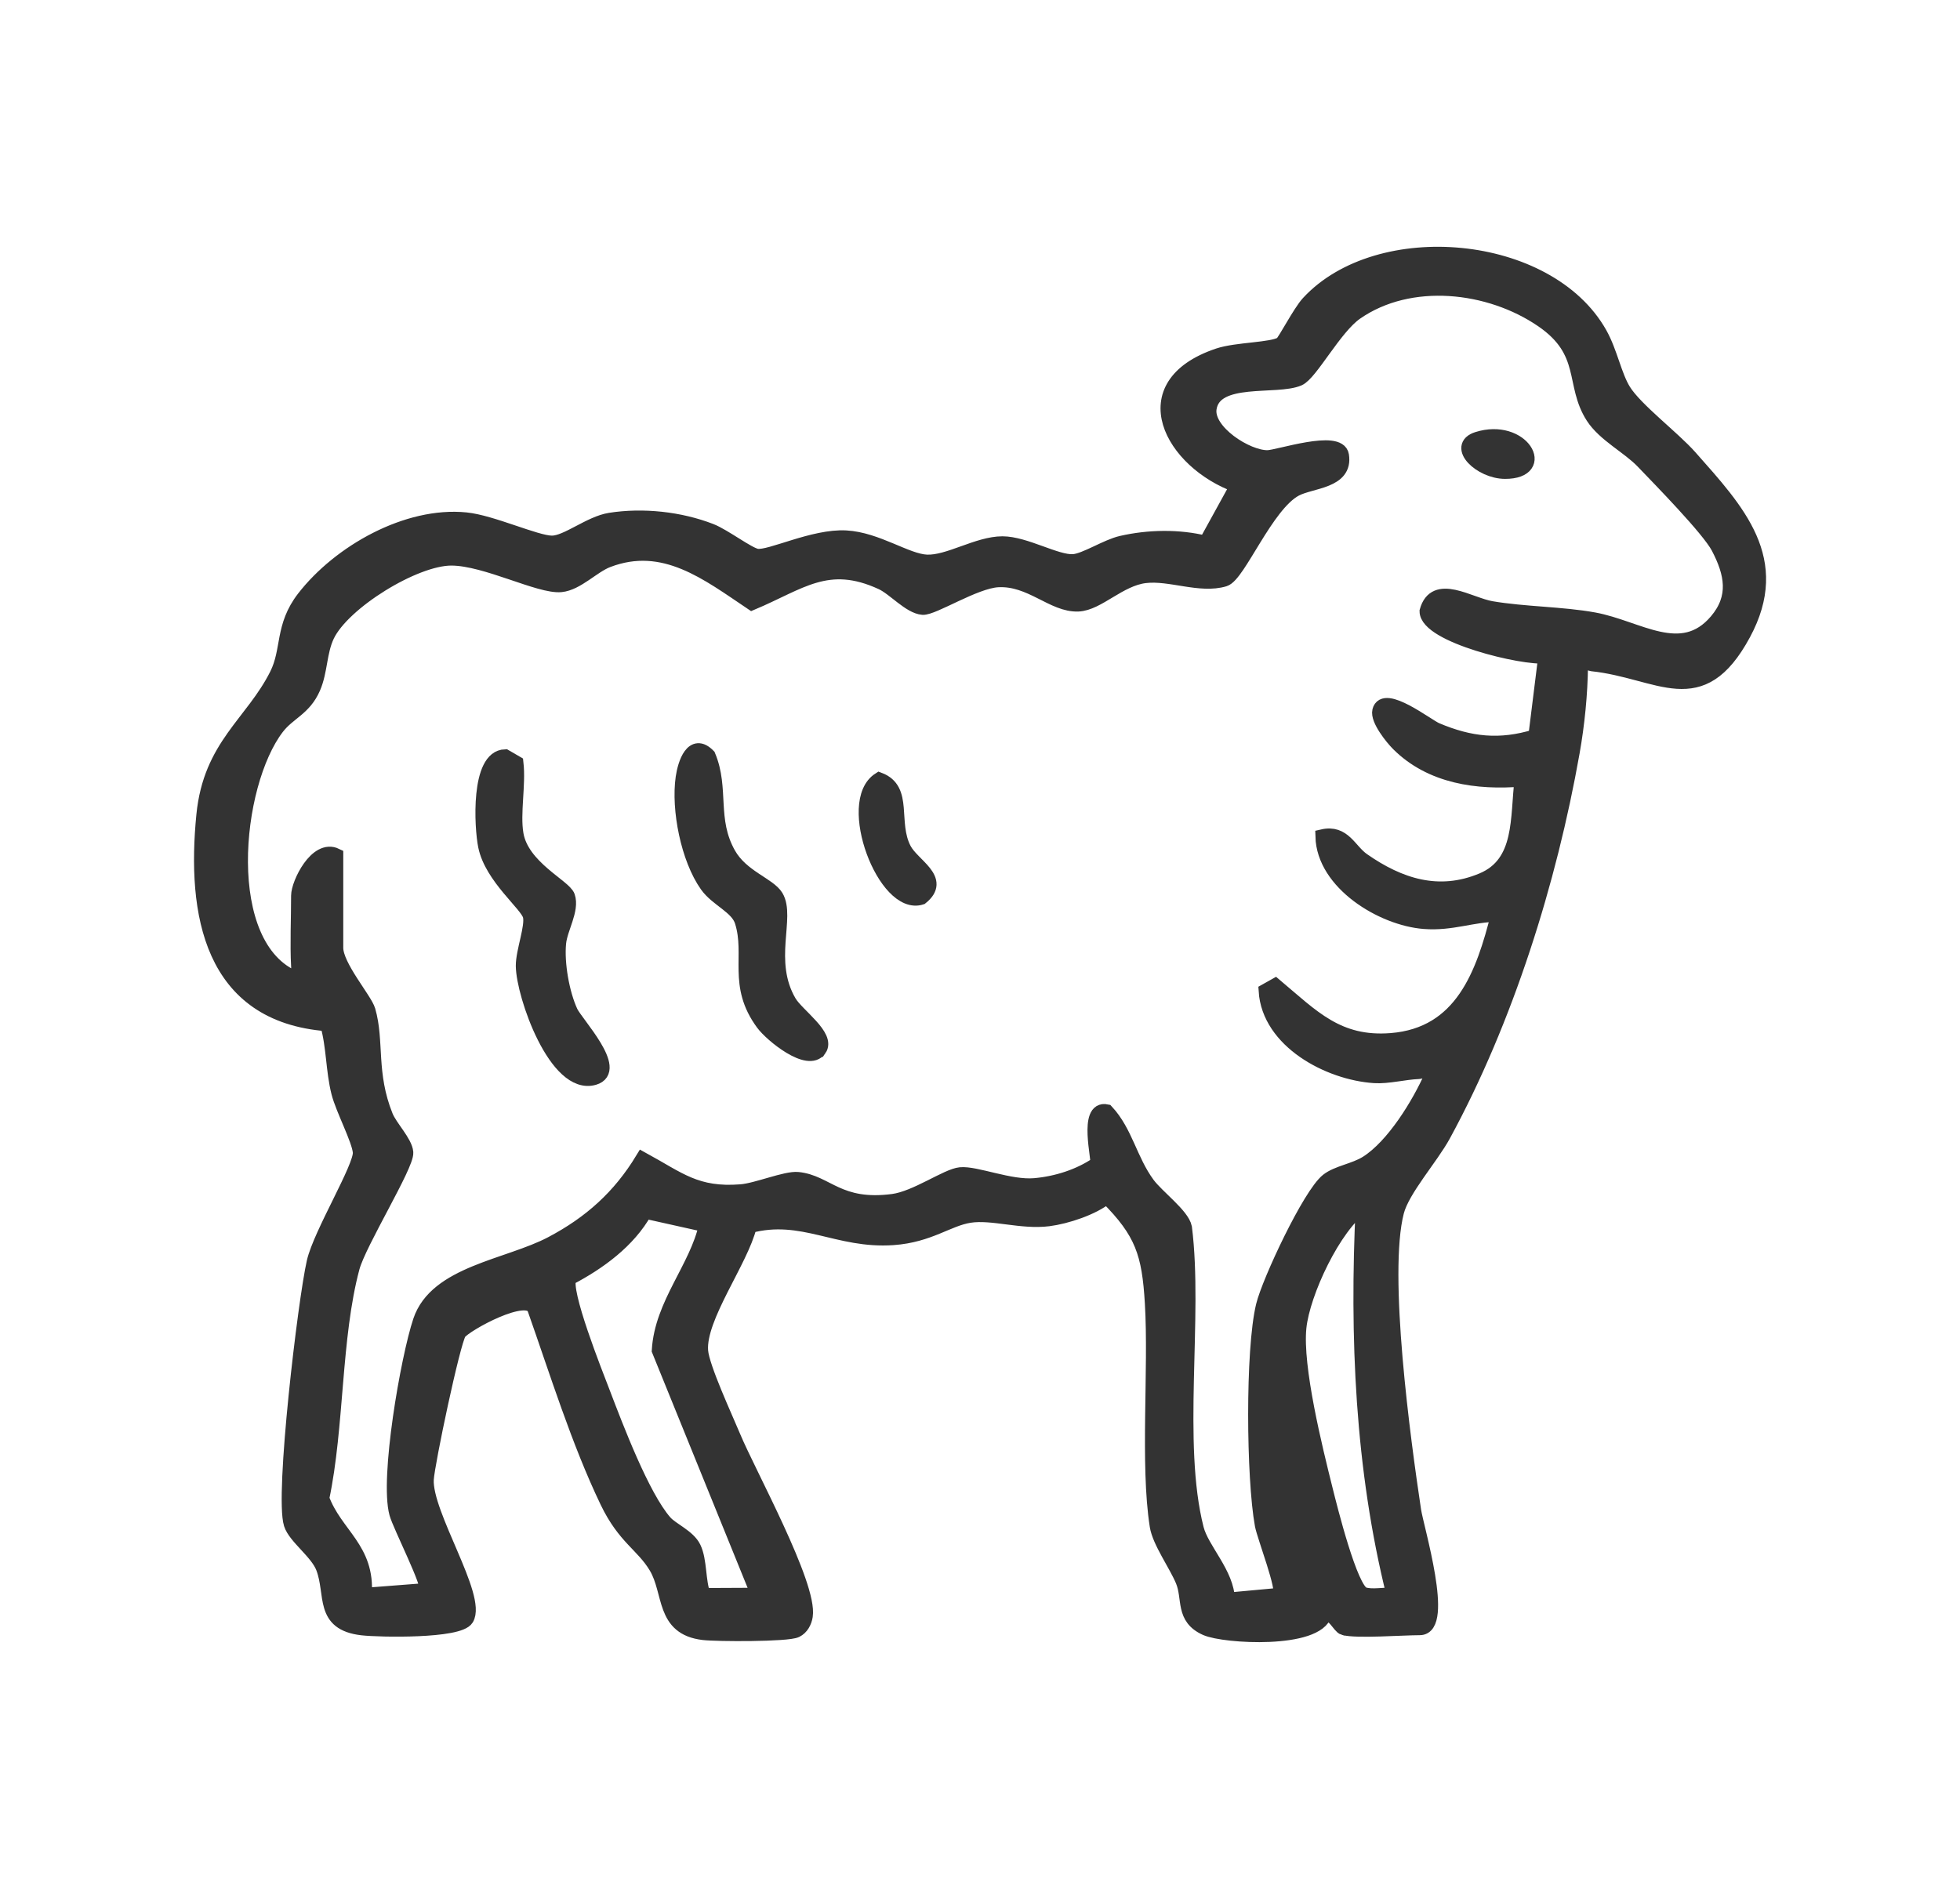<svg xmlns="http://www.w3.org/2000/svg" id="Capa_1" data-name="Capa 1" viewBox="0 0 983.25 947.82"><defs><style>      .cls-1 {        fill: #333;        stroke: #333;        stroke-miterlimit: 10;        stroke-width: 7.14px;      }    </style></defs><path class="cls-1" d="M674.14,816.94c-2.24-.64-5.19-7.95-9.49-7.18-3.98,14.15-50.3,11.5-59.67,7.36-12.05-5.32-8.02-15.1-11.72-23.96-3.42-8.19-11.68-19.55-12.93-27.51-4.84-30.88-.45-78.59-2.43-111.76-1.49-24.96-4.91-35.57-22.68-53.35-7.02,5.7-20.18,10.04-29.17,11.19-13.58,1.74-28.3-3.48-39.6-1.72-11,1.71-20.18,9.89-38.37,11.19-27.85,1.99-45.56-13.04-72.01-6-4.18,17.46-25.62,45.74-24.41,62.55.6,8.34,12.44,33.75,16.39,43.26,7.52,18.09,38.52,74.35,36.12,89.85-.46,2.96-2.02,5.94-4.77,7.28-4.37,2.14-39.64,2.02-46.45,1.23-20.83-2.42-16.27-20.37-23.92-33.17-6.59-11.02-15.75-14.54-24.45-32.64-14.47-30.13-25.29-65.13-36.45-96.75-3.31-9.65-34.95,7.9-37.73,11.97-3.06,4.47-15.95,65.62-16.36,73.6-.9,17.43,26.63,58.94,20.08,69.84-3.92,6.53-43.68,5.79-52.43,4.78-20.63-2.38-14.55-16.91-19.64-30.32-2.96-7.81-14.03-15.36-16.12-21.94-4.57-14.39,7.08-112.21,11.5-131.5,3.29-14.34,23.81-47.82,23.14-55.12-.59-6.4-8.68-21.53-10.8-29.91-2.82-11.11-2.42-23.28-5.61-34.33-58.42-4.49-66.98-55.43-62.08-104.89,3.46-34.92,24.37-45.97,36.67-70.38,6.27-12.44,2.5-24.26,13.67-38.66,17.85-23.01,51.84-42.25,81.32-39.28,13.07,1.32,35.16,11.65,43.16,11.66,7.42.01,19.03-9.87,29.12-11.47,16.45-2.6,35.08-.6,50.54,5.41,6.72,2.61,18.84,11.94,23.13,12.64,6.58,1.07,28.35-10.12,44.78-9.19,15.48.87,30.23,11.68,40.39,12.14,11.02.5,25.56-9.19,38.03-9.19,11.41,0,27.04,9.51,35.53,8.96,5.95-.39,16.61-7.49,24.17-9.22,13.57-3.11,28.76-3.4,42.26-.03l15.8-28.71c-32.72-11.72-54.2-50.36-9.45-65.39,9.14-3.07,26.9-2.79,31.65-5.82,1.54-.98,9.16-15.87,13.41-20.48,35.34-38.32,120.45-30.83,146.45,15.45,5.18,9.22,7.26,21.06,11.9,28.53,5.92,9.55,24.63,23.63,33.25,33.36,24,27.1,46.95,51.56,26.86,88.77-21.68,40.14-41.97,18.73-76.15,15.15-2.23-.23-2.91-3.06-5.51.77-.15,14.19-1.67,29.37-4.15,43.38-11.47,64.83-33.29,134.45-64.73,192.19-6.24,11.45-20.54,27.33-23.41,38.44-8.09,31.28,3.3,114.73,8.59,149.93,1.29,8.6,16.5,58.97,2.88,58.97-8.64,0-31.92,1.76-38.06,0ZM149.6,485.09c-.59-11.78,0-23.87,0-35.68,0-6.04,9.15-25.03,19.03-20.22v46.39c0,9.27,14.54,25.88,16.15,31.43,4.52,15.52.21,31.62,8.83,53.02,2.2,5.47,9.74,13.03,10.16,18.24.53,6.42-23.58,45.33-26.92,57.78-9.37,34.93-7.63,79.85-15.25,115.83,6.78,18.31,23.08,25.13,21.32,48.43l30.9-2.4c2.17-2.12-13.27-32.25-14.97-38.51-4.81-17.62,5.64-77.89,11.89-96.59,8.07-24.15,44.04-27.34,65.84-38.82,19.53-10.29,34.24-23.46,45.71-42.39,18.35,10.02,26.94,18.01,49.44,16.22,8-.64,22.44-6.78,28.52-6.18,14.67,1.45,20.39,14.61,47.7,11.02,11.57-1.52,26.96-12.72,33.82-13.4,7.76-.77,24.87,6.58,37.29,5.48,10.97-.97,22.35-4.55,31.43-10.78.94-1.62-6.04-28.59,4.67-26.28,9.69,10.44,11.76,24.34,20.66,36.45,4.66,6.34,17.36,15.58,18.57,21.87,5.63,44.98-5.03,107.98,5.93,151.08,2.65,10.43,15.46,22.72,15.57,35.63l26.14-2.41c2.52-2.52-7.92-29.36-8.96-35.04-4.29-23.43-4.85-87.88.56-110.14,2.95-12.15,23.35-55.73,32.32-62.84,4.93-3.91,13.57-4.95,19.71-8.84,13.32-8.42,26.14-29.39,32.43-43.65-3.13-4.99-4.03-2.01-6.52-1.91-7.08.27-15.27,2.49-22.06,2.05-23.04-1.5-53-17.48-54.55-42.79l4.78-2.68c18.63,15.68,31.42,29.61,58.17,27.48,35.39-2.81,46.1-33.18,53.58-62.98-13.01.06-23.07,4.69-37.01,3.62-21.15-1.62-50.46-19.48-51.03-42.89,10.74-2.48,13.49,7.08,20.27,11.82,18.24,12.75,38.01,19.23,59.88,10.04,20.23-8.5,17.38-31.42,19.77-50.43-22.2,1.87-45.54-1.35-61.96-17.74-3.14-3.13-10.49-12.29-9.42-16.7,2.3-9.53,24.03,7.55,28.55,9.47,16.96,7.19,31.89,8.82,49.72,3.34l4.99-40.2c-10.7,1.37-59.59-10.26-59.55-22.61,4.23-15.38,21.43-3.36,32.47-1.48,16.6,2.83,35.36,2.71,51.46,5.64,22.12,4.02,43.93,21.31,61.4.73,10.14-11.94,7.71-23.89.92-36.88-4.83-9.22-29.14-33.97-37.83-43.05-7.15-7.46-19.29-13.46-25.09-22.48-10.6-16.48-2.16-32.49-25.35-48.39-26.47-18.16-66.33-22.64-93.42-3.81-10.73,7.46-22.65,30.46-28.73,33.12-11.23,4.89-42.2-2-44.78,14.85-1.77,11.58,18.85,24.77,29.23,24.53,5.32-.12,35.67-10.39,37.17-1,2.13,13.29-15.31,12.83-23.26,17.07-14.63,7.81-28.54,43.07-35.65,45.22-12.12,3.66-27.2-3.22-39.75-1.73-13,1.54-23.65,13.85-33.58,14.26-12.73.53-23.78-13.1-40.32-12.18-11.63.65-32.57,14.26-37.74,13.84-6.51-.53-14.28-9.68-20.57-12.58-27.11-12.51-40.83.05-65.1,10.25-22.22-14.91-44.11-32.2-72.26-21.44-7.55,2.88-15.37,11.58-23.49,12.38-10.75,1.06-37.54-13.23-54.88-13.33-18.54-.1-54.43,22.13-62.32,38.67-3.96,8.3-3.34,17.84-7.02,26.28-4.62,10.58-12.38,12.39-18.15,19.91-21.87,28.43-29.93,109.97,9.43,125.93,7.04,2.85,1.17-5.52,1.15-5.92ZM699.1,800.27c-15.81-63.37-18.56-129.85-15.44-195.03-14.45,10.08-30.08,43.45-31.86,60.89-2.04,19.96,8.06,60.61,13.25,81.39,2.2,8.82,12.45,50.18,18.98,52.38,4.32,1.46,10.4-.04,15.07.37ZM354.19,614.75l-30.54-6.81c-8.33,14.9-23.23,25.68-37.99,33.42-3.54,5.99,13.25,48,16.78,57.23,6.63,17.35,19.81,52.21,31.17,65.17,3.38,3.85,11.75,7.16,14.49,12.86,3.16,6.57,2.16,16.72,4.85,23.78l27.38-.13-49.79-122.67c1.38-23.4,18.79-41.15,23.65-62.85Z"></path><path class="cls-1" d="M259.03,418.48c2.75,16.61,24.12,26.21,25.87,31.34,2.29,6.72-3.74,15.93-4.47,23.36-1.01,10.18,1.63,25.24,5.92,34.55,2.63,5.7,25.08,29.27,11.67,33.15-19.15,5.54-35.55-41.61-35.69-56.18-.07-7.34,4.93-19.83,3.5-25.24-1.52-5.74-19.17-19.2-22.4-34.89-1.96-9.5-3.84-44.67,10.01-45.02l5.59,3.25c1.26,11.01-1.74,25.22,0,35.68Z"></path><path class="cls-1" d="M411.09,526.53c-5.63,8.02-24.08-7.16-28.34-12.91-14.35-19.38-5.21-34.16-10.6-51.25-2.34-7.42-12.41-10.86-17.57-18.11-9.47-13.32-14.37-38.14-12.06-54.09,1.04-7.18,4.97-19.08,12.88-10.95,6.97,16.62.43,32.03,10.18,49.29,6.52,11.55,20.13,15.25,23.84,21.37,6.18,10.21-5.42,32.4,6.58,52.88,3.85,6.57,19.74,17.16,15.1,23.77Z"></path><path class="cls-1" d="M441.07,391.14c13.57,5.1,5.56,21.53,12.55,34.95,4.3,8.27,20,15.09,8.51,24.32-18.26,5.89-38.67-47.91-21.06-59.27Z"></path><path class="cls-1" d="M741.12,220.24c22.42-7.12,36.06,16.52,13.9,16.48-12.35-.02-25.48-12.8-13.9-16.48Z"></path></svg>
